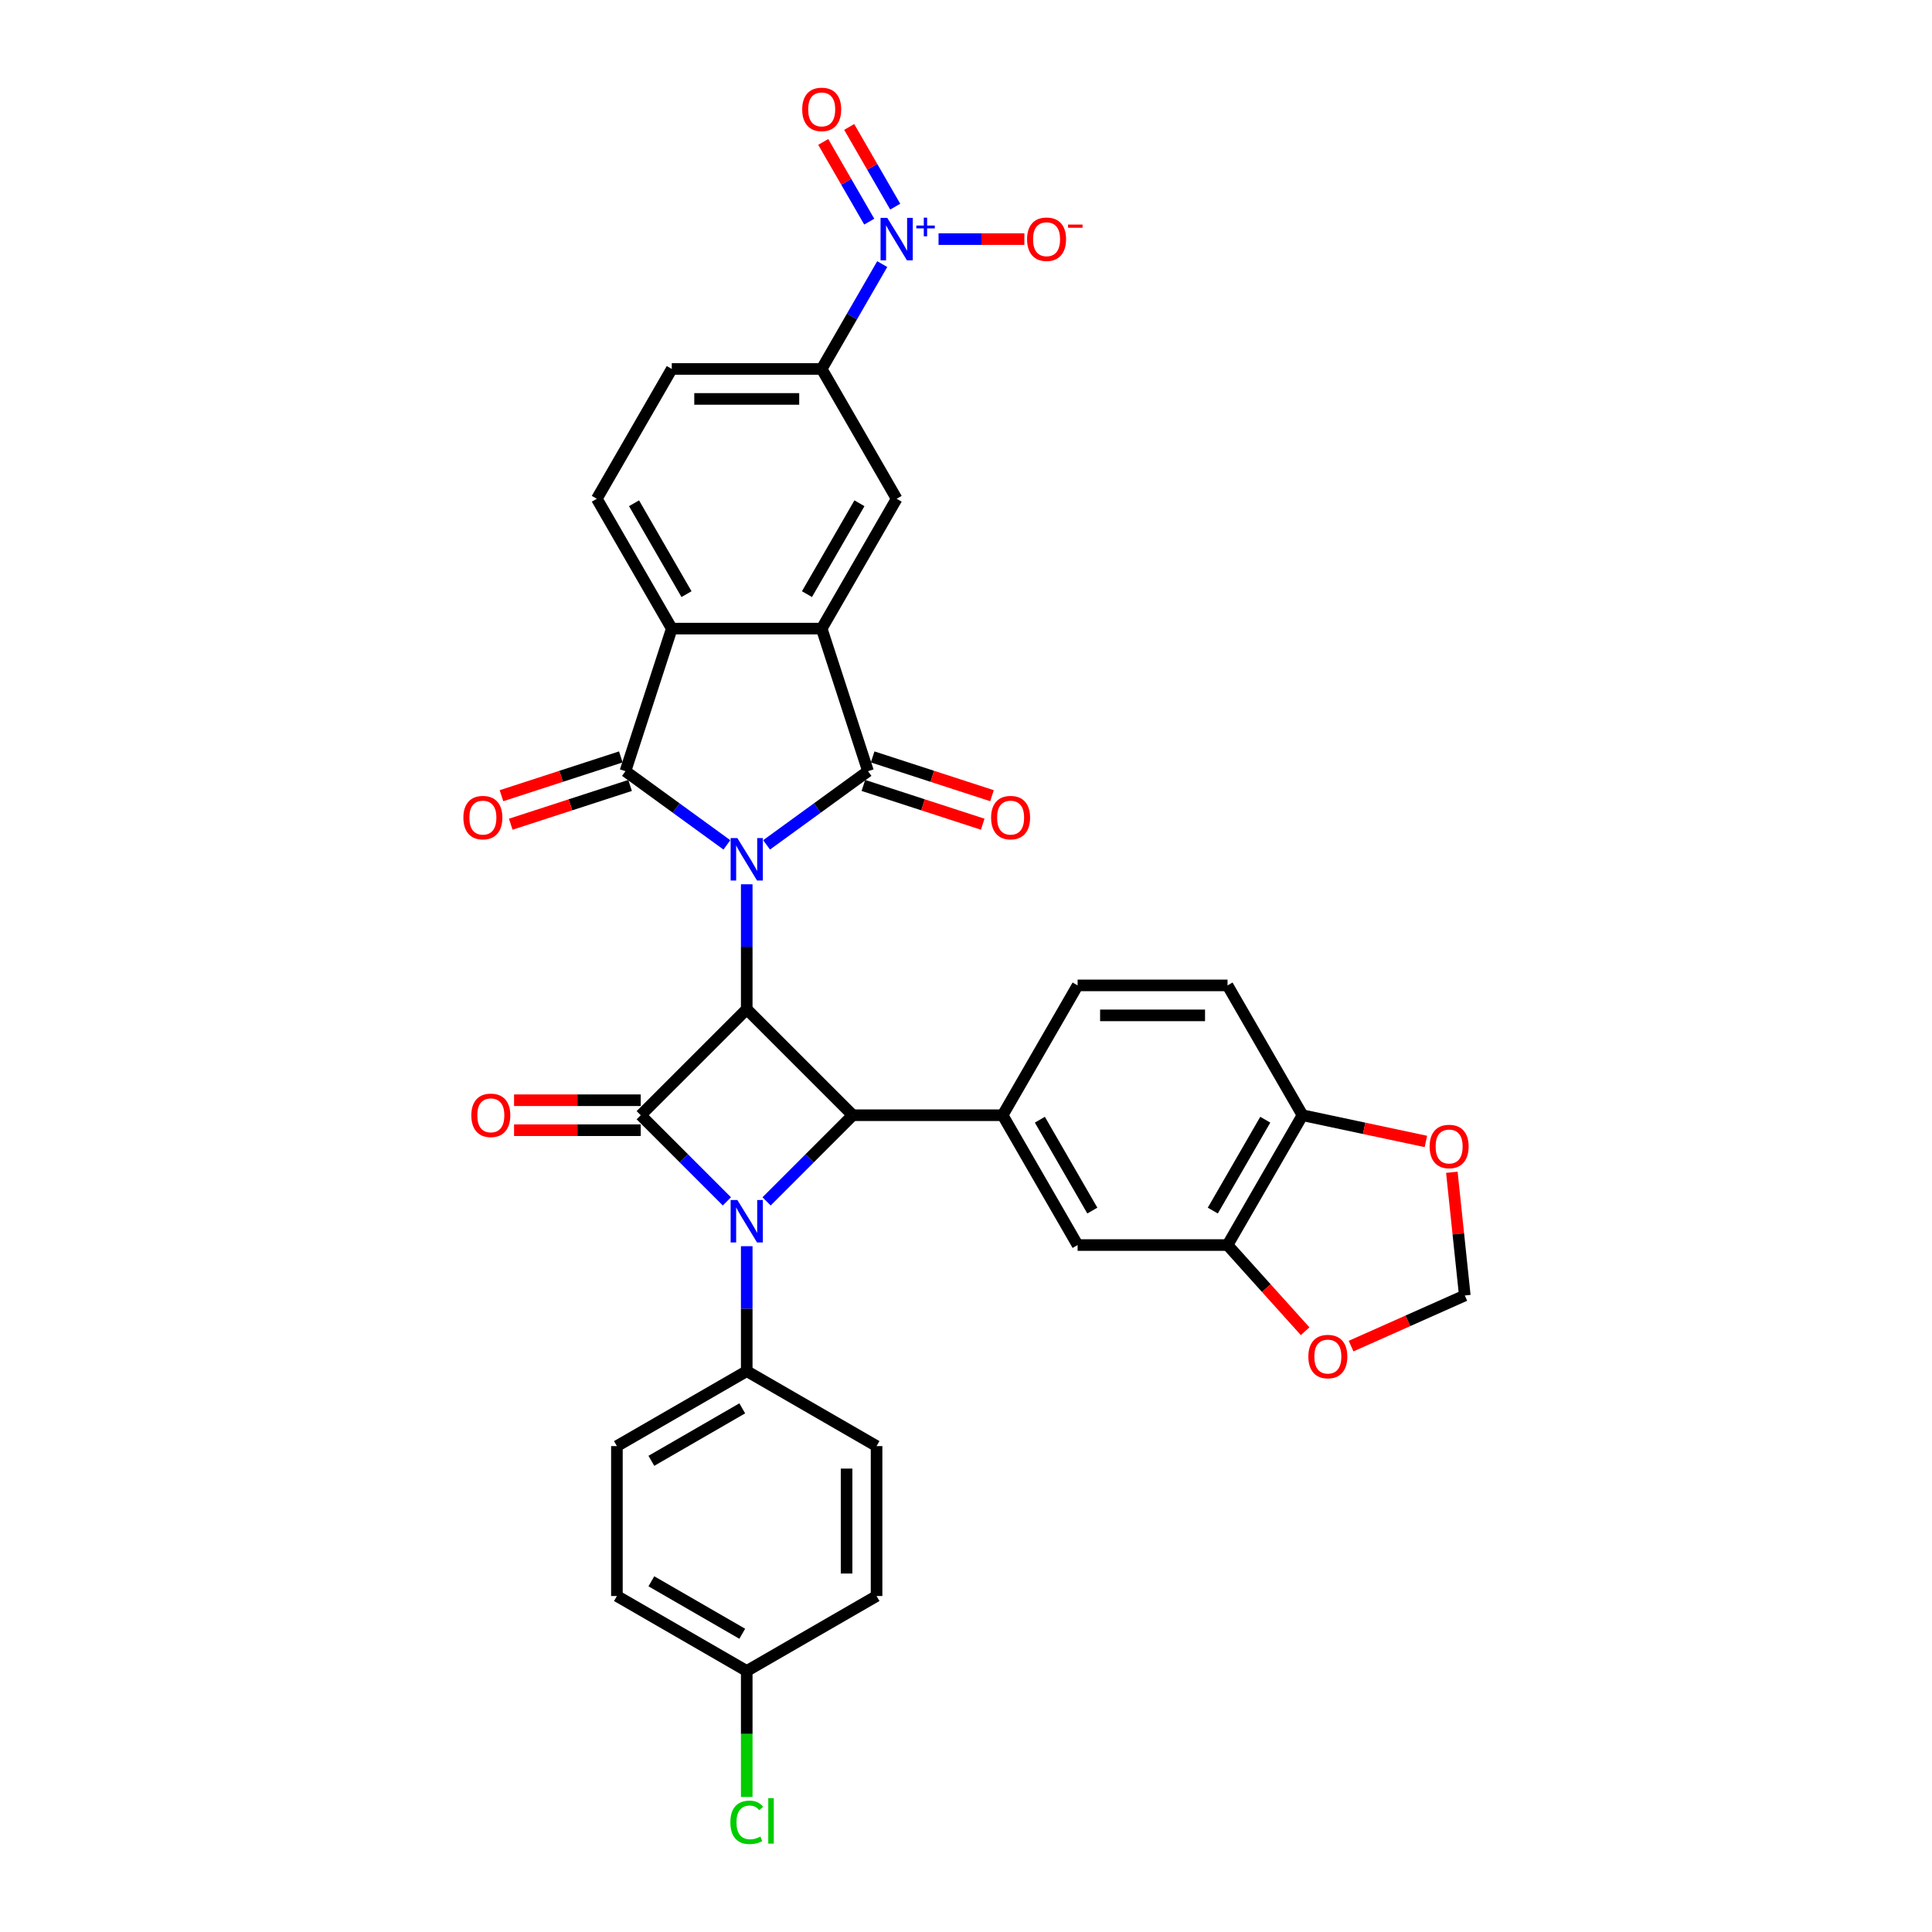<?xml version='1.0' encoding='iso-8859-1'?>
<svg version='1.1' baseProfile='full'
              xmlns='http://www.w3.org/2000/svg'
                      xmlns:rdkit='http://www.rdkit.org/xml'
                      xmlns:xlink='http://www.w3.org/1999/xlink'
                  xml:space='preserve'
width='1000px' height='1000px' viewBox='0 0 1000 1000'>
<!-- END OF HEADER -->
<rect style='opacity:1.0;fill:#FFFFFF;stroke:none' width='1000' height='1000' x='0' y='0'> </rect>
<path class='bond-0' d='M 386.509,457.7 L 386.509,490.034' style='fill:none;fill-rule:evenodd;stroke:#0000FF;stroke-width:6px;stroke-linecap:butt;stroke-linejoin:miter;stroke-opacity:1' />
<path class='bond-0' d='M 386.509,490.034 L 386.509,522.368' style='fill:none;fill-rule:evenodd;stroke:#000000;stroke-width:6px;stroke-linecap:butt;stroke-linejoin:miter;stroke-opacity:1' />
<path class='bond-3' d='M 396.783,437.308 L 423.034,418.236' style='fill:none;fill-rule:evenodd;stroke:#0000FF;stroke-width:6px;stroke-linecap:butt;stroke-linejoin:miter;stroke-opacity:1' />
<path class='bond-3' d='M 423.034,418.236 L 449.286,399.163' style='fill:none;fill-rule:evenodd;stroke:#000000;stroke-width:6px;stroke-linecap:butt;stroke-linejoin:miter;stroke-opacity:1' />
<path class='bond-4' d='M 376.236,437.308 L 349.985,418.236' style='fill:none;fill-rule:evenodd;stroke:#0000FF;stroke-width:6px;stroke-linecap:butt;stroke-linejoin:miter;stroke-opacity:1' />
<path class='bond-4' d='M 349.985,418.236 L 323.733,399.163' style='fill:none;fill-rule:evenodd;stroke:#000000;stroke-width:6px;stroke-linecap:butt;stroke-linejoin:miter;stroke-opacity:1' />
<path class='bond-1' d='M 386.509,522.368 L 331.641,577.236' style='fill:none;fill-rule:evenodd;stroke:#000000;stroke-width:6px;stroke-linecap:butt;stroke-linejoin:miter;stroke-opacity:1' />
<path class='bond-5' d='M 386.509,522.368 L 441.378,577.236' style='fill:none;fill-rule:evenodd;stroke:#000000;stroke-width:6px;stroke-linecap:butt;stroke-linejoin:miter;stroke-opacity:1' />
<path class='bond-16' d='M 331.641,569.477 L 298.857,569.477' style='fill:none;fill-rule:evenodd;stroke:#000000;stroke-width:6px;stroke-linecap:butt;stroke-linejoin:miter;stroke-opacity:1' />
<path class='bond-16' d='M 298.857,569.477 L 266.073,569.477' style='fill:none;fill-rule:evenodd;stroke:#FF0000;stroke-width:6px;stroke-linecap:butt;stroke-linejoin:miter;stroke-opacity:1' />
<path class='bond-16' d='M 331.641,584.996 L 298.857,584.996' style='fill:none;fill-rule:evenodd;stroke:#000000;stroke-width:6px;stroke-linecap:butt;stroke-linejoin:miter;stroke-opacity:1' />
<path class='bond-16' d='M 298.857,584.996 L 266.073,584.996' style='fill:none;fill-rule:evenodd;stroke:#FF0000;stroke-width:6px;stroke-linecap:butt;stroke-linejoin:miter;stroke-opacity:1' />
<path class='bond-35' d='M 331.641,577.236 L 353.938,599.534' style='fill:none;fill-rule:evenodd;stroke:#000000;stroke-width:6px;stroke-linecap:butt;stroke-linejoin:miter;stroke-opacity:1' />
<path class='bond-35' d='M 353.938,599.534 L 376.236,621.831' style='fill:none;fill-rule:evenodd;stroke:#0000FF;stroke-width:6px;stroke-linecap:butt;stroke-linejoin:miter;stroke-opacity:1' />
<path class='bond-2' d='M 396.783,621.831 L 419.08,599.534' style='fill:none;fill-rule:evenodd;stroke:#0000FF;stroke-width:6px;stroke-linecap:butt;stroke-linejoin:miter;stroke-opacity:1' />
<path class='bond-2' d='M 419.08,599.534 L 441.378,577.236' style='fill:none;fill-rule:evenodd;stroke:#000000;stroke-width:6px;stroke-linecap:butt;stroke-linejoin:miter;stroke-opacity:1' />
<path class='bond-12' d='M 386.509,645.032 L 386.509,677.366' style='fill:none;fill-rule:evenodd;stroke:#0000FF;stroke-width:6px;stroke-linecap:butt;stroke-linejoin:miter;stroke-opacity:1' />
<path class='bond-12' d='M 386.509,677.366 L 386.509,709.7' style='fill:none;fill-rule:evenodd;stroke:#000000;stroke-width:6px;stroke-linecap:butt;stroke-linejoin:miter;stroke-opacity:1' />
<path class='bond-6' d='M 449.286,399.163 L 425.307,325.365' style='fill:none;fill-rule:evenodd;stroke:#000000;stroke-width:6px;stroke-linecap:butt;stroke-linejoin:miter;stroke-opacity:1' />
<path class='bond-17' d='M 446.888,406.543 L 477.773,416.578' style='fill:none;fill-rule:evenodd;stroke:#000000;stroke-width:6px;stroke-linecap:butt;stroke-linejoin:miter;stroke-opacity:1' />
<path class='bond-17' d='M 477.773,416.578 L 508.658,426.613' style='fill:none;fill-rule:evenodd;stroke:#FF0000;stroke-width:6px;stroke-linecap:butt;stroke-linejoin:miter;stroke-opacity:1' />
<path class='bond-17' d='M 451.683,391.783 L 482.569,401.818' style='fill:none;fill-rule:evenodd;stroke:#000000;stroke-width:6px;stroke-linecap:butt;stroke-linejoin:miter;stroke-opacity:1' />
<path class='bond-17' d='M 482.569,401.818 L 513.454,411.854' style='fill:none;fill-rule:evenodd;stroke:#FF0000;stroke-width:6px;stroke-linecap:butt;stroke-linejoin:miter;stroke-opacity:1' />
<path class='bond-7' d='M 323.733,399.163 L 347.712,325.365' style='fill:none;fill-rule:evenodd;stroke:#000000;stroke-width:6px;stroke-linecap:butt;stroke-linejoin:miter;stroke-opacity:1' />
<path class='bond-18' d='M 321.335,391.783 L 290.45,401.818' style='fill:none;fill-rule:evenodd;stroke:#000000;stroke-width:6px;stroke-linecap:butt;stroke-linejoin:miter;stroke-opacity:1' />
<path class='bond-18' d='M 290.45,401.818 L 259.565,411.854' style='fill:none;fill-rule:evenodd;stroke:#FF0000;stroke-width:6px;stroke-linecap:butt;stroke-linejoin:miter;stroke-opacity:1' />
<path class='bond-18' d='M 326.131,406.543 L 295.246,416.578' style='fill:none;fill-rule:evenodd;stroke:#000000;stroke-width:6px;stroke-linecap:butt;stroke-linejoin:miter;stroke-opacity:1' />
<path class='bond-18' d='M 295.246,416.578 L 264.361,426.613' style='fill:none;fill-rule:evenodd;stroke:#FF0000;stroke-width:6px;stroke-linecap:butt;stroke-linejoin:miter;stroke-opacity:1' />
<path class='bond-9' d='M 441.378,577.236 L 518.973,577.236' style='fill:none;fill-rule:evenodd;stroke:#000000;stroke-width:6px;stroke-linecap:butt;stroke-linejoin:miter;stroke-opacity:1' />
<path class='bond-10' d='M 425.307,325.365 L 464.105,258.165' style='fill:none;fill-rule:evenodd;stroke:#000000;stroke-width:6px;stroke-linecap:butt;stroke-linejoin:miter;stroke-opacity:1' />
<path class='bond-10' d='M 417.687,307.526 L 444.845,260.486' style='fill:none;fill-rule:evenodd;stroke:#000000;stroke-width:6px;stroke-linecap:butt;stroke-linejoin:miter;stroke-opacity:1' />
<path class='bond-34' d='M 425.307,325.365 L 347.712,325.365' style='fill:none;fill-rule:evenodd;stroke:#000000;stroke-width:6px;stroke-linecap:butt;stroke-linejoin:miter;stroke-opacity:1' />
<path class='bond-15' d='M 347.712,325.365 L 308.914,258.165' style='fill:none;fill-rule:evenodd;stroke:#000000;stroke-width:6px;stroke-linecap:butt;stroke-linejoin:miter;stroke-opacity:1' />
<path class='bond-15' d='M 355.332,307.526 L 328.173,260.486' style='fill:none;fill-rule:evenodd;stroke:#000000;stroke-width:6px;stroke-linecap:butt;stroke-linejoin:miter;stroke-opacity:1' />
<path class='bond-8' d='M 456.641,136.693 L 440.974,163.83' style='fill:none;fill-rule:evenodd;stroke:#0000FF;stroke-width:6px;stroke-linecap:butt;stroke-linejoin:miter;stroke-opacity:1' />
<path class='bond-8' d='M 440.974,163.83 L 425.307,190.966' style='fill:none;fill-rule:evenodd;stroke:#000000;stroke-width:6px;stroke-linecap:butt;stroke-linejoin:miter;stroke-opacity:1' />
<path class='bond-19' d='M 485.789,123.766 L 508.002,123.766' style='fill:none;fill-rule:evenodd;stroke:#0000FF;stroke-width:6px;stroke-linecap:butt;stroke-linejoin:miter;stroke-opacity:1' />
<path class='bond-19' d='M 508.002,123.766 L 530.215,123.766' style='fill:none;fill-rule:evenodd;stroke:#FF0000;stroke-width:6px;stroke-linecap:butt;stroke-linejoin:miter;stroke-opacity:1' />
<path class='bond-22' d='M 463.361,106.959 L 451.453,86.332' style='fill:none;fill-rule:evenodd;stroke:#0000FF;stroke-width:6px;stroke-linecap:butt;stroke-linejoin:miter;stroke-opacity:1' />
<path class='bond-22' d='M 451.453,86.332 L 439.544,65.706' style='fill:none;fill-rule:evenodd;stroke:#FF0000;stroke-width:6px;stroke-linecap:butt;stroke-linejoin:miter;stroke-opacity:1' />
<path class='bond-22' d='M 449.921,114.718 L 438.013,94.092' style='fill:none;fill-rule:evenodd;stroke:#0000FF;stroke-width:6px;stroke-linecap:butt;stroke-linejoin:miter;stroke-opacity:1' />
<path class='bond-22' d='M 438.013,94.092 L 426.104,73.466' style='fill:none;fill-rule:evenodd;stroke:#FF0000;stroke-width:6px;stroke-linecap:butt;stroke-linejoin:miter;stroke-opacity:1' />
<path class='bond-13' d='M 518.973,577.236 L 557.771,644.436' style='fill:none;fill-rule:evenodd;stroke:#000000;stroke-width:6px;stroke-linecap:butt;stroke-linejoin:miter;stroke-opacity:1' />
<path class='bond-13' d='M 538.233,579.557 L 565.391,626.597' style='fill:none;fill-rule:evenodd;stroke:#000000;stroke-width:6px;stroke-linecap:butt;stroke-linejoin:miter;stroke-opacity:1' />
<path class='bond-24' d='M 518.973,577.236 L 557.771,510.037' style='fill:none;fill-rule:evenodd;stroke:#000000;stroke-width:6px;stroke-linecap:butt;stroke-linejoin:miter;stroke-opacity:1' />
<path class='bond-11' d='M 464.105,258.165 L 425.307,190.966' style='fill:none;fill-rule:evenodd;stroke:#000000;stroke-width:6px;stroke-linecap:butt;stroke-linejoin:miter;stroke-opacity:1' />
<path class='bond-36' d='M 425.307,190.966 L 347.712,190.966' style='fill:none;fill-rule:evenodd;stroke:#000000;stroke-width:6px;stroke-linecap:butt;stroke-linejoin:miter;stroke-opacity:1' />
<path class='bond-36' d='M 413.668,206.485 L 359.351,206.485' style='fill:none;fill-rule:evenodd;stroke:#000000;stroke-width:6px;stroke-linecap:butt;stroke-linejoin:miter;stroke-opacity:1' />
<path class='bond-28' d='M 386.509,709.7 L 319.31,748.498' style='fill:none;fill-rule:evenodd;stroke:#000000;stroke-width:6px;stroke-linecap:butt;stroke-linejoin:miter;stroke-opacity:1' />
<path class='bond-28' d='M 384.189,728.96 L 337.149,756.118' style='fill:none;fill-rule:evenodd;stroke:#000000;stroke-width:6px;stroke-linecap:butt;stroke-linejoin:miter;stroke-opacity:1' />
<path class='bond-29' d='M 386.509,709.7 L 453.709,748.498' style='fill:none;fill-rule:evenodd;stroke:#000000;stroke-width:6px;stroke-linecap:butt;stroke-linejoin:miter;stroke-opacity:1' />
<path class='bond-14' d='M 557.771,644.436 L 635.367,644.436' style='fill:none;fill-rule:evenodd;stroke:#000000;stroke-width:6px;stroke-linecap:butt;stroke-linejoin:miter;stroke-opacity:1' />
<path class='bond-21' d='M 635.367,644.436 L 655.452,666.743' style='fill:none;fill-rule:evenodd;stroke:#000000;stroke-width:6px;stroke-linecap:butt;stroke-linejoin:miter;stroke-opacity:1' />
<path class='bond-21' d='M 655.452,666.743 L 675.537,689.049' style='fill:none;fill-rule:evenodd;stroke:#FF0000;stroke-width:6px;stroke-linecap:butt;stroke-linejoin:miter;stroke-opacity:1' />
<path class='bond-37' d='M 635.367,644.436 L 674.165,577.236' style='fill:none;fill-rule:evenodd;stroke:#000000;stroke-width:6px;stroke-linecap:butt;stroke-linejoin:miter;stroke-opacity:1' />
<path class='bond-37' d='M 627.746,626.597 L 654.905,579.557' style='fill:none;fill-rule:evenodd;stroke:#000000;stroke-width:6px;stroke-linecap:butt;stroke-linejoin:miter;stroke-opacity:1' />
<path class='bond-26' d='M 308.914,258.165 L 347.712,190.966' style='fill:none;fill-rule:evenodd;stroke:#000000;stroke-width:6px;stroke-linecap:butt;stroke-linejoin:miter;stroke-opacity:1' />
<path class='bond-20' d='M 674.165,577.236 L 635.367,510.037' style='fill:none;fill-rule:evenodd;stroke:#000000;stroke-width:6px;stroke-linecap:butt;stroke-linejoin:miter;stroke-opacity:1' />
<path class='bond-23' d='M 674.165,577.236 L 706.101,584.025' style='fill:none;fill-rule:evenodd;stroke:#000000;stroke-width:6px;stroke-linecap:butt;stroke-linejoin:miter;stroke-opacity:1' />
<path class='bond-23' d='M 706.101,584.025 L 738.037,590.813' style='fill:none;fill-rule:evenodd;stroke:#FF0000;stroke-width:6px;stroke-linecap:butt;stroke-linejoin:miter;stroke-opacity:1' />
<path class='bond-25' d='M 699.316,696.746 L 728.746,683.643' style='fill:none;fill-rule:evenodd;stroke:#FF0000;stroke-width:6px;stroke-linecap:butt;stroke-linejoin:miter;stroke-opacity:1' />
<path class='bond-25' d='M 728.746,683.643 L 758.175,670.54' style='fill:none;fill-rule:evenodd;stroke:#000000;stroke-width:6px;stroke-linecap:butt;stroke-linejoin:miter;stroke-opacity:1' />
<path class='bond-39' d='M 751.472,606.762 L 754.824,638.651' style='fill:none;fill-rule:evenodd;stroke:#FF0000;stroke-width:6px;stroke-linecap:butt;stroke-linejoin:miter;stroke-opacity:1' />
<path class='bond-39' d='M 754.824,638.651 L 758.175,670.54' style='fill:none;fill-rule:evenodd;stroke:#000000;stroke-width:6px;stroke-linecap:butt;stroke-linejoin:miter;stroke-opacity:1' />
<path class='bond-27' d='M 557.771,510.037 L 635.367,510.037' style='fill:none;fill-rule:evenodd;stroke:#000000;stroke-width:6px;stroke-linecap:butt;stroke-linejoin:miter;stroke-opacity:1' />
<path class='bond-27' d='M 569.411,525.556 L 623.727,525.556' style='fill:none;fill-rule:evenodd;stroke:#000000;stroke-width:6px;stroke-linecap:butt;stroke-linejoin:miter;stroke-opacity:1' />
<path class='bond-31' d='M 319.31,748.498 L 319.31,826.094' style='fill:none;fill-rule:evenodd;stroke:#000000;stroke-width:6px;stroke-linecap:butt;stroke-linejoin:miter;stroke-opacity:1' />
<path class='bond-32' d='M 453.709,748.498 L 453.709,826.094' style='fill:none;fill-rule:evenodd;stroke:#000000;stroke-width:6px;stroke-linecap:butt;stroke-linejoin:miter;stroke-opacity:1' />
<path class='bond-32' d='M 438.19,760.137 L 438.19,814.454' style='fill:none;fill-rule:evenodd;stroke:#000000;stroke-width:6px;stroke-linecap:butt;stroke-linejoin:miter;stroke-opacity:1' />
<path class='bond-30' d='M 386.509,864.892 L 453.709,826.094' style='fill:none;fill-rule:evenodd;stroke:#000000;stroke-width:6px;stroke-linecap:butt;stroke-linejoin:miter;stroke-opacity:1' />
<path class='bond-33' d='M 386.509,864.892 L 386.509,897.497' style='fill:none;fill-rule:evenodd;stroke:#000000;stroke-width:6px;stroke-linecap:butt;stroke-linejoin:miter;stroke-opacity:1' />
<path class='bond-33' d='M 386.509,897.497 L 386.509,930.103' style='fill:none;fill-rule:evenodd;stroke:#00CC00;stroke-width:6px;stroke-linecap:butt;stroke-linejoin:miter;stroke-opacity:1' />
<path class='bond-38' d='M 386.509,864.892 L 319.31,826.094' style='fill:none;fill-rule:evenodd;stroke:#000000;stroke-width:6px;stroke-linecap:butt;stroke-linejoin:miter;stroke-opacity:1' />
<path class='bond-38' d='M 384.189,845.632 L 337.149,818.473' style='fill:none;fill-rule:evenodd;stroke:#000000;stroke-width:6px;stroke-linecap:butt;stroke-linejoin:miter;stroke-opacity:1' />
<path  class='atom-0' d='M 381.652 433.785
L 388.853 445.424
Q 389.567 446.573, 390.715 448.652
Q 391.864 450.732, 391.926 450.856
L 391.926 433.785
L 394.843 433.785
L 394.843 455.76
L 391.833 455.76
L 384.104 443.034
Q 383.204 441.545, 382.242 439.837
Q 381.311 438.13, 381.031 437.603
L 381.031 455.76
L 378.176 455.76
L 378.176 433.785
L 381.652 433.785
' fill='#0000FF'/>
<path  class='atom-3' d='M 381.652 621.117
L 388.853 632.757
Q 389.567 633.905, 390.715 635.985
Q 391.864 638.064, 391.926 638.188
L 391.926 621.117
L 394.843 621.117
L 394.843 643.092
L 391.833 643.092
L 384.104 630.367
Q 383.204 628.877, 382.242 627.17
Q 381.311 625.463, 381.031 624.935
L 381.031 643.092
L 378.176 643.092
L 378.176 621.117
L 381.652 621.117
' fill='#0000FF'/>
<path  class='atom-9' d='M 459.248 112.778
L 466.448 124.418
Q 467.162 125.566, 468.311 127.646
Q 469.459 129.725, 469.521 129.849
L 469.521 112.778
L 472.439 112.778
L 472.439 134.754
L 469.428 134.754
L 461.7 122.028
Q 460.799 120.538, 459.837 118.831
Q 458.906 117.124, 458.627 116.596
L 458.627 134.754
L 455.771 134.754
L 455.771 112.778
L 459.248 112.778
' fill='#0000FF'/>
<path  class='atom-9' d='M 474.282 116.74
L 478.154 116.74
L 478.154 112.663
L 479.875 112.663
L 479.875 116.74
L 483.849 116.74
L 483.849 118.214
L 479.875 118.214
L 479.875 122.312
L 478.154 122.312
L 478.154 118.214
L 474.282 118.214
L 474.282 116.74
' fill='#0000FF'/>
<path  class='atom-17' d='M 243.958 577.299
Q 243.958 572.022, 246.565 569.073
Q 249.173 566.125, 254.046 566.125
Q 258.919 566.125, 261.526 569.073
Q 264.133 572.022, 264.133 577.299
Q 264.133 582.637, 261.495 585.679
Q 258.856 588.69, 254.046 588.69
Q 249.204 588.69, 246.565 585.679
Q 243.958 582.668, 243.958 577.299
M 254.046 586.206
Q 257.398 586.206, 259.198 583.972
Q 261.029 581.706, 261.029 577.299
Q 261.029 572.984, 259.198 570.812
Q 257.398 568.608, 254.046 568.608
Q 250.693 568.608, 248.862 570.78
Q 247.062 572.953, 247.062 577.299
Q 247.062 581.737, 248.862 583.972
Q 250.693 586.206, 254.046 586.206
' fill='#FF0000'/>
<path  class='atom-18' d='M 512.996 423.203
Q 512.996 417.927, 515.603 414.978
Q 518.21 412.03, 523.083 412.03
Q 527.956 412.03, 530.564 414.978
Q 533.171 417.927, 533.171 423.203
Q 533.171 428.542, 530.533 431.584
Q 527.894 434.594, 523.083 434.594
Q 518.241 434.594, 515.603 431.584
Q 512.996 428.573, 512.996 423.203
M 523.083 432.111
Q 526.435 432.111, 528.236 429.877
Q 530.067 427.611, 530.067 423.203
Q 530.067 418.889, 528.236 416.716
Q 526.435 414.513, 523.083 414.513
Q 519.731 414.513, 517.9 416.685
Q 516.1 418.858, 516.1 423.203
Q 516.1 427.642, 517.9 429.877
Q 519.731 432.111, 523.083 432.111
' fill='#FF0000'/>
<path  class='atom-19' d='M 239.848 423.203
Q 239.848 417.927, 242.455 414.978
Q 245.063 412.03, 249.936 412.03
Q 254.809 412.03, 257.416 414.978
Q 260.023 417.927, 260.023 423.203
Q 260.023 428.542, 257.385 431.584
Q 254.746 434.594, 249.936 434.594
Q 245.094 434.594, 242.455 431.584
Q 239.848 428.573, 239.848 423.203
M 249.936 432.111
Q 253.288 432.111, 255.088 429.877
Q 256.919 427.611, 256.919 423.203
Q 256.919 418.889, 255.088 416.716
Q 253.288 414.513, 249.936 414.513
Q 246.583 414.513, 244.752 416.685
Q 242.952 418.858, 242.952 423.203
Q 242.952 427.642, 244.752 429.877
Q 246.583 432.111, 249.936 432.111
' fill='#FF0000'/>
<path  class='atom-20' d='M 531.613 123.828
Q 531.613 118.552, 534.22 115.603
Q 536.828 112.654, 541.701 112.654
Q 546.574 112.654, 549.181 115.603
Q 551.788 118.552, 551.788 123.828
Q 551.788 129.167, 549.15 132.208
Q 546.512 135.219, 541.701 135.219
Q 536.859 135.219, 534.22 132.208
Q 531.613 129.198, 531.613 123.828
M 541.701 132.736
Q 545.053 132.736, 546.853 130.501
Q 548.684 128.235, 548.684 123.828
Q 548.684 119.514, 546.853 117.341
Q 545.053 115.137, 541.701 115.137
Q 538.348 115.137, 536.517 117.31
Q 534.717 119.483, 534.717 123.828
Q 534.717 128.267, 536.517 130.501
Q 538.348 132.736, 541.701 132.736
' fill='#FF0000'/>
<path  class='atom-20' d='M 552.812 116.241
L 560.33 116.241
L 560.33 117.88
L 552.812 117.88
L 552.812 116.241
' fill='#FF0000'/>
<path  class='atom-22' d='M 677.201 702.163
Q 677.201 696.887, 679.808 693.938
Q 682.415 690.989, 687.288 690.989
Q 692.161 690.989, 694.769 693.938
Q 697.376 696.887, 697.376 702.163
Q 697.376 707.502, 694.738 710.543
Q 692.099 713.554, 687.288 713.554
Q 682.446 713.554, 679.808 710.543
Q 677.201 707.533, 677.201 702.163
M 687.288 711.071
Q 690.64 711.071, 692.441 708.836
Q 694.272 706.57, 694.272 702.163
Q 694.272 697.849, 692.441 695.676
Q 690.64 693.472, 687.288 693.472
Q 683.936 693.472, 682.105 695.645
Q 680.305 697.818, 680.305 702.163
Q 680.305 706.601, 682.105 708.836
Q 683.936 711.071, 687.288 711.071
' fill='#FF0000'/>
<path  class='atom-23' d='M 415.22 56.628
Q 415.22 51.352, 417.827 48.403
Q 420.434 45.455, 425.307 45.455
Q 430.18 45.455, 432.787 48.403
Q 435.395 51.352, 435.395 56.628
Q 435.395 61.967, 432.756 65.009
Q 430.118 68.019, 425.307 68.019
Q 420.465 68.019, 417.827 65.009
Q 415.22 61.998, 415.22 56.628
M 425.307 65.536
Q 428.659 65.536, 430.46 63.301
Q 432.291 61.036, 432.291 56.628
Q 432.291 52.314, 430.46 50.141
Q 428.659 47.938, 425.307 47.938
Q 421.955 47.938, 420.124 50.11
Q 418.324 52.283, 418.324 56.628
Q 418.324 61.067, 420.124 63.301
Q 421.955 65.536, 425.307 65.536
' fill='#FF0000'/>
<path  class='atom-24' d='M 739.977 593.432
Q 739.977 588.155, 742.584 585.206
Q 745.191 582.258, 750.064 582.258
Q 754.937 582.258, 757.545 585.206
Q 760.152 588.155, 760.152 593.432
Q 760.152 598.77, 757.514 601.812
Q 754.875 604.823, 750.064 604.823
Q 745.223 604.823, 742.584 601.812
Q 739.977 598.801, 739.977 593.432
M 750.064 602.34
Q 753.417 602.34, 755.217 600.105
Q 757.048 597.839, 757.048 593.432
Q 757.048 589.117, 755.217 586.945
Q 753.417 584.741, 750.064 584.741
Q 746.712 584.741, 744.881 586.914
Q 743.081 589.086, 743.081 593.432
Q 743.081 597.87, 744.881 600.105
Q 746.712 602.34, 750.064 602.34
' fill='#FF0000'/>
<path  class='atom-34' d='M 378.036 943.248
Q 378.036 937.785, 380.581 934.929
Q 383.157 932.043, 388.03 932.043
Q 392.562 932.043, 394.983 935.24
L 392.934 936.916
Q 391.165 934.588, 388.03 934.588
Q 384.709 934.588, 382.94 936.823
Q 381.202 939.026, 381.202 943.248
Q 381.202 947.593, 383.002 949.828
Q 384.833 952.062, 388.372 952.062
Q 390.793 952.062, 393.617 950.604
L 394.486 952.931
Q 393.338 953.676, 391.6 954.111
Q 389.862 954.545, 387.937 954.545
Q 383.157 954.545, 380.581 951.628
Q 378.036 948.71, 378.036 943.248
' fill='#00CC00'/>
<path  class='atom-34' d='M 397.652 930.708
L 400.508 930.708
L 400.508 954.266
L 397.652 954.266
L 397.652 930.708
' fill='#00CC00'/>
</svg>
